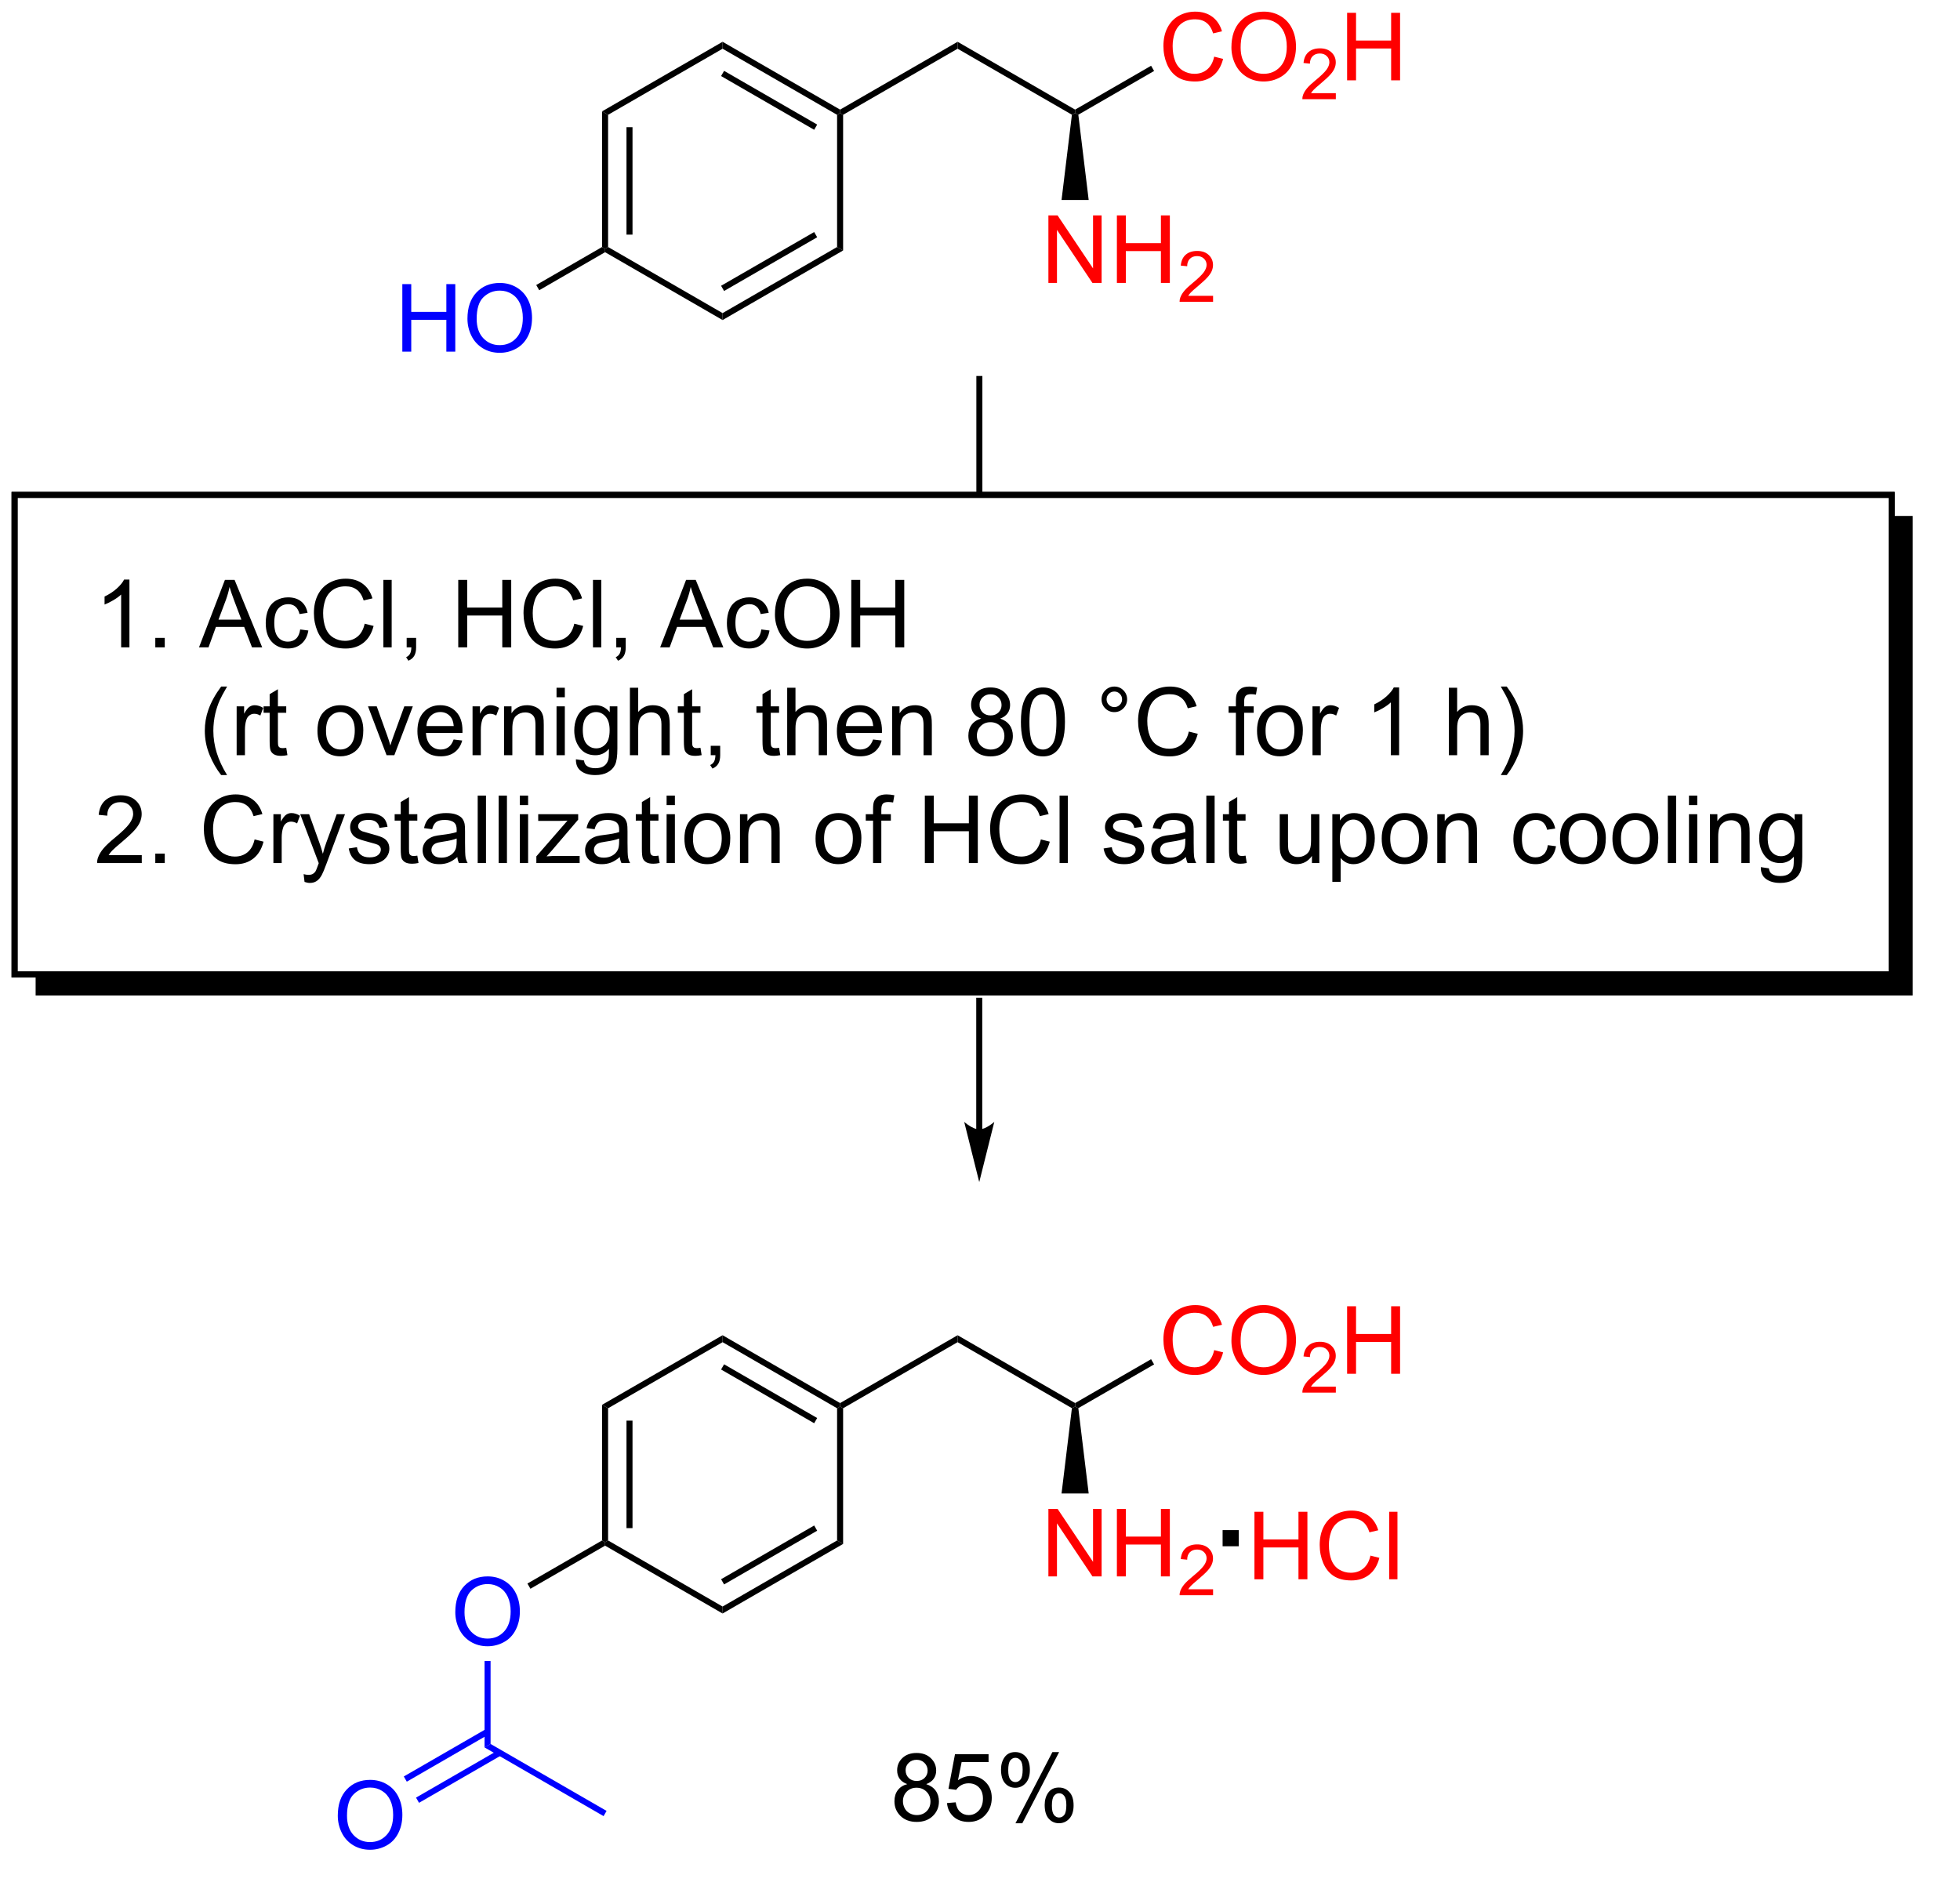 <?xml version="1.0" encoding="UTF-8"?>
<!DOCTYPE svg PUBLIC '-//W3C//DTD SVG 1.0//EN'
          'http://www.w3.org/TR/2001/REC-SVG-20010904/DTD/svg10.dtd'>
<svg stroke-dasharray="none" shape-rendering="auto" xmlns="http://www.w3.org/2000/svg" font-family="'Dialog'" text-rendering="auto" width="456" fill-opacity="1" color-interpolation="auto" color-rendering="auto" preserveAspectRatio="xMidYMid meet" font-size="12px" viewBox="0 0 456 438" fill="black" xmlns:xlink="http://www.w3.org/1999/xlink" stroke="black" image-rendering="auto" stroke-miterlimit="10" stroke-linecap="square" stroke-linejoin="miter" font-style="normal" stroke-width="1" height="438" stroke-dashoffset="0" font-weight="normal" stroke-opacity="1"
><!--Generated by the Batik Graphics2D SVG Generator--><defs id="genericDefs"
  /><g
  ><defs id="defs1"
    ><clipPath clipPathUnits="userSpaceOnUse" id="clipPath1"
      ><path d="M1.404 0.655 L172.192 0.655 L172.192 164.685 L1.404 164.685 L1.404 0.655 Z"
      /></clipPath
      ><clipPath clipPathUnits="userSpaceOnUse" id="clipPath2"
      ><path d="M376.001 562.353 L376.001 721.156 L541.854 721.156 L541.854 562.353 Z"
      /></clipPath
      ><clipPath clipPathUnits="userSpaceOnUse" id="clipPath3"
      ><path d="M376.001 562.353 L376.001 720.85 L541.068 720.85 L541.068 562.353 Z"
      /></clipPath
    ></defs
    ><g transform="scale(2.667,2.667) translate(-1.404,-0.655) matrix(1.029,0,0,1.029,-385.351,-577.781)"
    ><path d="M459.126 657.901 L459.126 646.991 L459.126 646.736 L458.616 646.736 L458.616 646.991 L458.616 657.901 L458.616 658.156 L459.126 658.156 L459.126 657.901 ZM458.871 662.366 L460.147 657.263 C460.147 657.263 459.429 657.901 458.871 657.901 C458.313 657.901 457.596 657.263 457.596 657.263 Z" stroke="none" clip-path="url(#clipPath3)"
    /></g
    ><g transform="matrix(2.743,0,0,2.743,-1031.346,-1542.498)"
    ><path d="M458.804 594.491 L458.804 603.866 L458.804 604.121 L459.314 604.121 L459.314 603.866 L459.314 594.491 L459.314 594.236 L458.804 594.236 L458.804 594.491 Z" stroke="none" clip-path="url(#clipPath3)"
    /></g
    ><g transform="matrix(2.743,0,0,2.743,-1031.346,-1542.498)"
    ><path d="M447.502 572.08 L447.247 571.933 L447.247 571.639 L457.213 565.884 L457.213 566.473 Z" stroke="none" clip-path="url(#clipPath3)"
    /></g
    ><g transform="matrix(2.743,0,0,2.743,-1031.346,-1542.498)"
    ><path d="M457.213 566.473 L457.213 565.884 L467.18 571.639 L467.18 571.933 L466.908 572.071 Z" stroke="none" clip-path="url(#clipPath3)"
    /></g
    ><g fill="red" transform="matrix(2.743,0,0,2.743,-1031.346,-1542.498)" stroke="red"
    ><path d="M478.975 567.146 L479.733 567.336 Q479.496 568.271 478.876 568.763 Q478.256 569.253 477.363 569.253 Q476.436 569.253 475.855 568.875 Q475.277 568.497 474.972 567.784 Q474.67 567.068 474.67 566.247 Q474.67 565.352 475.012 564.688 Q475.355 564.021 475.985 563.674 Q476.616 563.328 477.373 563.328 Q478.233 563.328 478.819 563.766 Q479.405 564.203 479.637 564.997 L478.889 565.172 Q478.691 564.547 478.311 564.263 Q477.933 563.977 477.358 563.977 Q476.699 563.977 476.254 564.294 Q475.811 564.609 475.631 565.143 Q475.452 565.677 475.452 566.242 Q475.452 566.974 475.665 567.518 Q475.879 568.063 476.327 568.333 Q476.777 568.602 477.301 568.602 Q477.936 568.602 478.376 568.234 Q478.819 567.867 478.975 567.146 ZM480.437 566.365 Q480.437 564.938 481.203 564.133 Q481.969 563.326 483.18 563.326 Q483.971 563.326 484.606 563.706 Q485.245 564.083 485.578 564.76 Q485.914 565.438 485.914 566.297 Q485.914 567.169 485.562 567.857 Q485.211 568.544 484.565 568.899 Q483.922 569.253 483.174 569.253 Q482.367 569.253 481.729 568.862 Q481.094 568.469 480.765 567.794 Q480.437 567.117 480.437 566.365 ZM481.219 566.375 Q481.219 567.412 481.773 568.008 Q482.33 568.602 483.172 568.602 Q484.026 568.602 484.578 568 Q485.133 567.399 485.133 566.294 Q485.133 565.594 484.896 565.073 Q484.659 564.552 484.203 564.266 Q483.75 563.977 483.182 563.977 Q482.377 563.977 481.797 564.531 Q481.219 565.083 481.219 566.375 Z" stroke="none" clip-path="url(#clipPath3)"
    /></g
    ><g fill="red" transform="matrix(2.743,0,0,2.743,-1031.346,-1542.498)" stroke="red"
    ><path d="M489.293 570.246 L489.293 570.754 L486.454 570.754 Q486.448 570.562 486.516 570.386 Q486.623 570.097 486.862 569.816 Q487.102 569.535 487.553 569.166 Q488.252 568.592 488.498 568.256 Q488.745 567.92 488.745 567.621 Q488.745 567.308 488.52 567.094 Q488.297 566.877 487.936 566.877 Q487.555 566.877 487.327 567.105 Q487.098 567.334 487.096 567.738 L486.553 567.683 Q486.61 567.076 486.973 566.76 Q487.336 566.441 487.948 566.441 Q488.567 566.441 488.926 566.785 Q489.288 567.127 489.288 567.633 Q489.288 567.89 489.182 568.14 Q489.077 568.389 488.83 568.664 Q488.586 568.939 488.018 569.42 Q487.543 569.818 487.409 569.961 Q487.274 570.103 487.186 570.246 L489.293 570.246 Z" stroke="none" clip-path="url(#clipPath3)"
    /></g
    ><g fill="red" transform="matrix(2.743,0,0,2.743,-1031.346,-1542.498)" stroke="red"
    ><path d="M490.25 569.154 L490.25 563.427 L491.007 563.427 L491.007 565.779 L493.984 565.779 L493.984 563.427 L494.742 563.427 L494.742 569.154 L493.984 569.154 L493.984 566.453 L491.007 566.453 L491.007 569.154 L490.25 569.154 Z" stroke="none" clip-path="url(#clipPath3)"
    /></g
    ><g transform="matrix(2.743,0,0,2.743,-1031.346,-1542.498)"
    ><path d="M467.452 572.071 L467.18 571.933 L467.18 571.639 L473.624 567.918 L473.879 568.36 Z" stroke="none" clip-path="url(#clipPath3)"
    /></g
    ><g fill="red" transform="matrix(2.743,0,0,2.743,-1031.346,-1542.498)" stroke="red"
    ><path d="M464.914 586.342 L464.914 580.615 L465.693 580.615 L468.701 585.11 L468.701 580.615 L469.428 580.615 L469.428 586.342 L468.649 586.342 L465.641 581.842 L465.641 586.342 L464.914 586.342 ZM470.723 586.342 L470.723 580.615 L471.481 580.615 L471.481 582.967 L474.457 582.967 L474.457 580.615 L475.215 580.615 L475.215 586.342 L474.457 586.342 L474.457 583.641 L471.481 583.641 L471.481 586.342 L470.723 586.342 Z" stroke="none" clip-path="url(#clipPath3)"
    /></g
    ><g fill="red" transform="matrix(2.743,0,0,2.743,-1031.346,-1542.498)" stroke="red"
    ><path d="M478.881 587.434 L478.881 587.942 L476.041 587.942 Q476.036 587.75 476.104 587.574 Q476.211 587.285 476.45 587.004 Q476.69 586.723 477.141 586.354 Q477.84 585.78 478.086 585.444 Q478.332 585.108 478.332 584.809 Q478.332 584.496 478.108 584.282 Q477.885 584.065 477.524 584.065 Q477.143 584.065 476.914 584.293 Q476.686 584.522 476.684 584.926 L476.141 584.871 Q476.198 584.264 476.561 583.948 Q476.924 583.629 477.536 583.629 Q478.155 583.629 478.514 583.973 Q478.875 584.315 478.875 584.821 Q478.875 585.078 478.77 585.328 Q478.664 585.577 478.418 585.852 Q478.174 586.127 477.606 586.608 Q477.131 587.006 476.997 587.149 Q476.862 587.291 476.774 587.434 L478.881 587.434 Z" stroke="none" clip-path="url(#clipPath3)"
    /></g
    ><g transform="matrix(2.743,0,0,2.743,-1031.346,-1542.498)"
    ><path d="M466.908 572.071 L467.18 571.933 L467.452 572.071 L468.331 579.307 L466.029 579.307 Z" stroke="none" clip-path="url(#clipPath3)"
    /></g
    ><g transform="matrix(2.743,0,0,2.743,-1031.346,-1542.498)"
    ><path d="M447.247 571.639 L447.247 571.933 L446.991 572.08 L437.28 566.473 L437.28 565.884 ZM445.303 572.908 L437.407 568.35 L437.152 568.792 L445.047 573.35 Z" stroke="none" clip-path="url(#clipPath3)"
    /></g
    ><g transform="matrix(2.743,0,0,2.743,-1031.346,-1542.498)"
    ><path d="M437.28 565.884 L437.28 566.473 L427.568 572.08 L427.058 571.786 Z" stroke="none" clip-path="url(#clipPath3)"
    /></g
    ><g transform="matrix(2.743,0,0,2.743,-1031.346,-1542.498)"
    ><path d="M427.058 571.786 L427.568 572.08 L427.568 583.294 L427.313 583.442 L427.058 583.294 ZM429.129 573.129 L429.129 582.246 L429.64 582.246 L429.64 573.129 Z" stroke="none" clip-path="url(#clipPath3)"
    /></g
    ><g transform="matrix(2.743,0,0,2.743,-1031.346,-1542.498)"
    ><path d="M427.313 583.736 L427.313 583.442 L427.568 583.294 L437.28 588.901 L437.28 589.491 Z" stroke="none" clip-path="url(#clipPath3)"
    /></g
    ><g transform="matrix(2.743,0,0,2.743,-1031.346,-1542.498)"
    ><path d="M437.28 589.491 L437.28 588.901 L446.991 583.294 L447.502 583.589 ZM437.407 587.025 L445.303 582.467 L445.047 582.025 L437.152 586.583 Z" stroke="none" clip-path="url(#clipPath3)"
    /></g
    ><g transform="matrix(2.743,0,0,2.743,-1031.346,-1542.498)"
    ><path d="M447.502 583.589 L446.991 583.294 L446.991 572.08 L447.247 571.933 L447.502 572.08 Z" stroke="none" clip-path="url(#clipPath3)"
    /></g
    ><g fill="blue" transform="matrix(2.743,0,0,2.743,-1031.346,-1542.498)" stroke="blue"
    ><path d="M410.116 592.171 L410.116 586.444 L410.873 586.444 L410.873 588.796 L413.85 588.796 L413.85 586.444 L414.608 586.444 L414.608 592.171 L413.85 592.171 L413.85 589.471 L410.873 589.471 L410.873 592.171 L410.116 592.171 ZM415.64 589.382 Q415.64 587.955 416.406 587.15 Q417.172 586.343 418.383 586.343 Q419.174 586.343 419.81 586.723 Q420.448 587.101 420.781 587.778 Q421.117 588.455 421.117 589.314 Q421.117 590.187 420.765 590.874 Q420.414 591.562 419.768 591.916 Q419.125 592.27 418.377 592.27 Q417.57 592.27 416.932 591.879 Q416.297 591.486 415.969 590.812 Q415.64 590.135 415.64 589.382 ZM416.422 589.393 Q416.422 590.429 416.976 591.025 Q417.534 591.619 418.375 591.619 Q419.229 591.619 419.781 591.018 Q420.336 590.416 420.336 589.312 Q420.336 588.611 420.099 588.09 Q419.862 587.569 419.406 587.283 Q418.953 586.994 418.385 586.994 Q417.581 586.994 417 587.549 Q416.422 588.101 416.422 589.393 Z" stroke="none" clip-path="url(#clipPath3)"
    /></g
    ><g transform="matrix(2.743,0,0,2.743,-1031.346,-1542.498)"
    ><path d="M427.058 583.294 L427.313 583.442 L427.313 583.736 L421.728 586.961 L421.473 586.519 Z" stroke="none" clip-path="url(#clipPath3)"
    /></g
    ><g transform="matrix(2.743,0,0,2.743,-1031.346,-1542.498)"
    ><path d="M447.502 681.809 L447.247 681.662 L447.247 681.367 L457.213 675.613 L457.213 676.202 Z" stroke="none" clip-path="url(#clipPath3)"
    /></g
    ><g transform="matrix(2.743,0,0,2.743,-1031.346,-1542.498)"
    ><path d="M457.213 676.202 L457.213 675.613 L467.18 681.367 L467.18 681.662 L466.908 681.8 Z" stroke="none" clip-path="url(#clipPath3)"
    /></g
    ><g fill="red" transform="matrix(2.743,0,0,2.743,-1031.346,-1542.498)" stroke="red"
    ><path d="M478.975 676.875 L479.733 677.065 Q479.496 678 478.876 678.492 Q478.256 678.982 477.363 678.982 Q476.436 678.982 475.855 678.604 Q475.277 678.226 474.972 677.513 Q474.67 676.797 474.67 675.976 Q474.67 675.081 475.012 674.417 Q475.355 673.75 475.985 673.403 Q476.616 673.057 477.373 673.057 Q478.233 673.057 478.819 673.495 Q479.405 673.932 479.637 674.726 L478.889 674.901 Q478.691 674.276 478.311 673.992 Q477.933 673.706 477.358 673.706 Q476.699 673.706 476.254 674.023 Q475.811 674.338 475.631 674.872 Q475.452 675.406 475.452 675.971 Q475.452 676.703 475.665 677.247 Q475.879 677.792 476.327 678.062 Q476.777 678.331 477.301 678.331 Q477.936 678.331 478.376 677.963 Q478.819 677.596 478.975 676.875 ZM480.437 676.094 Q480.437 674.667 481.203 673.862 Q481.969 673.054 483.18 673.054 Q483.971 673.054 484.606 673.435 Q485.245 673.812 485.578 674.489 Q485.914 675.167 485.914 676.026 Q485.914 676.898 485.562 677.586 Q485.211 678.273 484.565 678.627 Q483.922 678.982 483.174 678.982 Q482.367 678.982 481.729 678.591 Q481.094 678.198 480.765 677.523 Q480.437 676.846 480.437 676.094 ZM481.219 676.104 Q481.219 677.14 481.773 677.737 Q482.33 678.331 483.172 678.331 Q484.026 678.331 484.578 677.729 Q485.133 677.127 485.133 676.023 Q485.133 675.323 484.896 674.802 Q484.659 674.281 484.203 673.995 Q483.75 673.706 483.182 673.706 Q482.377 673.706 481.797 674.26 Q481.219 674.812 481.219 676.104 Z" stroke="none" clip-path="url(#clipPath3)"
    /></g
    ><g fill="red" transform="matrix(2.743,0,0,2.743,-1031.346,-1542.498)" stroke="red"
    ><path d="M489.293 679.975 L489.293 680.482 L486.454 680.482 Q486.448 680.291 486.516 680.115 Q486.623 679.826 486.862 679.545 Q487.102 679.264 487.553 678.895 Q488.252 678.32 488.498 677.984 Q488.745 677.649 488.745 677.35 Q488.745 677.037 488.52 676.822 Q488.297 676.606 487.936 676.606 Q487.555 676.606 487.327 676.834 Q487.098 677.063 487.096 677.467 L486.553 677.412 Q486.61 676.805 486.973 676.488 Q487.336 676.17 487.948 676.17 Q488.567 676.17 488.926 676.514 Q489.288 676.856 489.288 677.361 Q489.288 677.619 489.182 677.869 Q489.077 678.117 488.83 678.393 Q488.586 678.668 488.018 679.149 Q487.543 679.547 487.409 679.689 Q487.274 679.832 487.186 679.975 L489.293 679.975 Z" stroke="none" clip-path="url(#clipPath3)"
    /></g
    ><g fill="red" transform="matrix(2.743,0,0,2.743,-1031.346,-1542.498)" stroke="red"
    ><path d="M490.25 678.883 L490.25 673.156 L491.007 673.156 L491.007 675.508 L493.984 675.508 L493.984 673.156 L494.742 673.156 L494.742 678.883 L493.984 678.883 L493.984 676.182 L491.007 676.182 L491.007 678.883 L490.25 678.883 Z" stroke="none" clip-path="url(#clipPath3)"
    /></g
    ><g transform="matrix(2.743,0,0,2.743,-1031.346,-1542.498)"
    ><path d="M467.452 681.8 L467.18 681.662 L467.18 681.367 L473.624 677.647 L473.879 678.089 Z" stroke="none" clip-path="url(#clipPath3)"
    /></g
    ><g fill="red" transform="matrix(2.743,0,0,2.743,-1031.346,-1542.498)" stroke="red"
    ><path d="M464.914 696.071 L464.914 690.344 L465.693 690.344 L468.701 694.839 L468.701 690.344 L469.428 690.344 L469.428 696.071 L468.649 696.071 L465.641 691.571 L465.641 696.071 L464.914 696.071 ZM470.723 696.071 L470.723 690.344 L471.481 690.344 L471.481 692.696 L474.457 692.696 L474.457 690.344 L475.215 690.344 L475.215 696.071 L474.457 696.071 L474.457 693.37 L471.481 693.37 L471.481 696.071 L470.723 696.071 Z" stroke="none" clip-path="url(#clipPath3)"
    /></g
    ><g fill="red" transform="matrix(2.743,0,0,2.743,-1031.346,-1542.498)" stroke="red"
    ><path d="M478.881 697.163 L478.881 697.671 L476.041 697.671 Q476.036 697.479 476.104 697.303 Q476.211 697.014 476.45 696.733 Q476.69 696.452 477.141 696.083 Q477.84 695.509 478.086 695.173 Q478.332 694.837 478.332 694.538 Q478.332 694.225 478.108 694.01 Q477.885 693.794 477.524 693.794 Q477.143 693.794 476.914 694.022 Q476.686 694.251 476.684 694.655 L476.141 694.6 Q476.198 693.993 476.561 693.677 Q476.924 693.358 477.536 693.358 Q478.155 693.358 478.514 693.702 Q478.875 694.044 478.875 694.549 Q478.875 694.807 478.77 695.057 Q478.664 695.305 478.418 695.581 Q478.174 695.856 477.606 696.337 Q477.131 696.735 476.997 696.878 Q476.862 697.02 476.774 697.163 L478.881 697.163 Z" stroke="none" clip-path="url(#clipPath3)"
    /></g
    ><g transform="matrix(2.743,0,0,2.743,-1031.346,-1542.498)"
    ><path d="M466.908 681.8 L467.18 681.662 L467.452 681.8 L468.331 689.036 L466.029 689.036 Z" stroke="none" clip-path="url(#clipPath3)"
    /></g
    ><g transform="matrix(2.743,0,0,2.743,-1031.346,-1542.498)"
    ><path d="M447.247 681.367 L447.247 681.662 L446.991 681.809 L437.28 676.202 L437.28 675.613 ZM445.303 682.637 L437.407 678.079 L437.152 678.521 L445.047 683.079 Z" stroke="none" clip-path="url(#clipPath3)"
    /></g
    ><g transform="matrix(2.743,0,0,2.743,-1031.346,-1542.498)"
    ><path d="M437.28 675.613 L437.28 676.202 L427.568 681.809 L427.058 681.515 Z" stroke="none" clip-path="url(#clipPath3)"
    /></g
    ><g transform="matrix(2.743,0,0,2.743,-1031.346,-1542.498)"
    ><path d="M427.058 681.515 L427.568 681.809 L427.568 693.023 L427.313 693.171 L427.058 693.023 ZM429.129 682.858 L429.129 691.975 L429.64 691.975 L429.64 682.858 Z" stroke="none" clip-path="url(#clipPath3)"
    /></g
    ><g transform="matrix(2.743,0,0,2.743,-1031.346,-1542.498)"
    ><path d="M427.313 693.465 L427.313 693.171 L427.568 693.023 L437.28 698.63 L437.28 699.22 Z" stroke="none" clip-path="url(#clipPath3)"
    /></g
    ><g transform="matrix(2.743,0,0,2.743,-1031.346,-1542.498)"
    ><path d="M437.28 699.22 L437.28 698.63 L446.991 693.023 L447.502 693.318 ZM437.407 696.754 L445.303 692.196 L445.047 691.754 L437.152 696.312 Z" stroke="none" clip-path="url(#clipPath3)"
    /></g
    ><g transform="matrix(2.743,0,0,2.743,-1031.346,-1542.498)"
    ><path d="M447.502 693.318 L446.991 693.023 L446.991 681.809 L447.247 681.662 L447.502 681.809 Z" stroke="none" clip-path="url(#clipPath3)"
    /></g
    ><g fill="blue" transform="matrix(2.743,0,0,2.743,-1031.346,-1542.498)" stroke="blue"
    ><path d="M414.609 699.111 Q414.609 697.684 415.375 696.879 Q416.14 696.072 417.351 696.072 Q418.143 696.072 418.778 696.452 Q419.416 696.83 419.75 697.507 Q420.086 698.184 420.086 699.043 Q420.086 699.916 419.734 700.603 Q419.383 701.291 418.737 701.645 Q418.094 701.999 417.346 701.999 Q416.539 701.999 415.901 701.608 Q415.265 701.215 414.937 700.541 Q414.609 699.864 414.609 699.111 ZM415.39 699.121 Q415.39 700.158 415.945 700.754 Q416.502 701.348 417.344 701.348 Q418.198 701.348 418.75 700.746 Q419.304 700.145 419.304 699.041 Q419.304 698.34 419.067 697.819 Q418.83 697.298 418.375 697.012 Q417.922 696.723 417.354 696.723 Q416.549 696.723 415.969 697.278 Q415.39 697.83 415.39 699.121 Z" stroke="none" clip-path="url(#clipPath3)"
    /></g
    ><g transform="matrix(2.743,0,0,2.743,-1031.346,-1542.498)"
    ><path d="M427.058 693.023 L427.313 693.171 L427.313 693.465 L420.981 697.121 L420.726 696.679 Z" stroke="none" clip-path="url(#clipPath3)"
    /></g
    ><g fill="blue" transform="matrix(2.743,0,0,2.743,-1031.346,-1542.498)" stroke="blue"
    ><path d="M417.091 703.252 L417.601 703.252 L417.601 710.286 L417.091 710.581 Z" stroke="none" clip-path="url(#clipPath3)"
    /></g
    ><g fill="blue" transform="matrix(2.743,0,0,2.743,-1031.346,-1542.498)" stroke="blue"
    ><path d="M404.642 716.374 Q404.642 714.947 405.408 714.142 Q406.174 713.335 407.385 713.335 Q408.176 713.335 408.812 713.715 Q409.45 714.093 409.783 714.77 Q410.119 715.447 410.119 716.306 Q410.119 717.179 409.767 717.866 Q409.416 718.554 408.77 718.908 Q408.127 719.262 407.379 719.262 Q406.572 719.262 405.934 718.871 Q405.299 718.478 404.971 717.804 Q404.642 717.127 404.642 716.374 ZM405.424 716.384 Q405.424 717.421 405.978 718.017 Q406.536 718.611 407.377 718.611 Q408.231 718.611 408.783 718.009 Q409.338 717.408 409.338 716.304 Q409.338 715.603 409.101 715.082 Q408.864 714.562 408.408 714.275 Q407.955 713.986 407.387 713.986 Q406.582 713.986 406.002 714.541 Q405.424 715.093 405.424 716.384 Z" stroke="none" clip-path="url(#clipPath3)"
    /></g
    ><g fill="blue" transform="matrix(2.743,0,0,2.743,-1031.346,-1542.498)" stroke="blue"
    ><path d="M417.219 709.017 L410.241 713.045 L410.496 713.487 L417.474 709.458 ZM418.254 710.811 L411.277 714.839 L411.532 715.281 L418.51 711.253 Z" stroke="none" clip-path="url(#clipPath3)"
    /></g
    ><g fill="blue" transform="matrix(2.743,0,0,2.743,-1031.346,-1542.498)" stroke="blue"
    ><path d="M417.091 710.581 L417.601 710.286 L427.44 715.967 L427.185 716.409 Z" stroke="none" clip-path="url(#clipPath3)"
    /></g
    ><g transform="matrix(2.743,0,0,2.743,-1031.346,-1542.498)"
    ><path d="M452.944 713.695 Q452.507 713.536 452.296 713.239 Q452.085 712.942 452.085 712.528 Q452.085 711.903 452.533 711.479 Q452.983 711.052 453.731 711.052 Q454.481 711.052 454.936 711.487 Q455.395 711.922 455.395 712.547 Q455.395 712.945 455.184 713.242 Q454.975 713.536 454.551 713.695 Q455.077 713.867 455.353 714.25 Q455.629 714.633 455.629 715.164 Q455.629 715.898 455.108 716.401 Q454.59 716.901 453.741 716.901 Q452.895 716.901 452.374 716.398 Q451.856 715.896 451.856 715.146 Q451.856 714.586 452.137 714.211 Q452.421 713.833 452.944 713.695 ZM452.803 712.505 Q452.803 712.911 453.064 713.169 Q453.327 713.427 453.746 713.427 Q454.152 713.427 454.41 713.172 Q454.671 712.914 454.671 712.544 Q454.671 712.156 454.402 711.893 Q454.137 711.63 453.738 711.63 Q453.335 711.63 453.069 711.888 Q452.803 712.146 452.803 712.505 ZM452.577 715.148 Q452.577 715.45 452.72 715.732 Q452.863 716.013 453.145 716.166 Q453.426 716.32 453.749 716.32 Q454.254 716.32 454.582 715.997 Q454.91 715.672 454.91 715.172 Q454.91 714.664 454.572 714.333 Q454.233 714 453.725 714 Q453.231 714 452.902 714.328 Q452.577 714.656 452.577 715.148 ZM456.313 715.302 L457.05 715.239 Q457.133 715.778 457.43 716.049 Q457.729 716.32 458.151 716.32 Q458.659 716.32 459.011 715.937 Q459.362 715.554 459.362 714.922 Q459.362 714.32 459.024 713.974 Q458.688 713.625 458.141 713.625 Q457.8 713.625 457.526 713.781 Q457.253 713.935 457.096 714.179 L456.438 714.094 L456.992 711.153 L459.839 711.153 L459.839 711.825 L457.555 711.825 L457.245 713.364 Q457.761 713.005 458.328 713.005 Q459.078 713.005 459.594 713.526 Q460.11 714.044 460.11 714.859 Q460.11 715.638 459.656 716.203 Q459.104 716.901 458.151 716.901 Q457.37 716.901 456.875 716.463 Q456.383 716.023 456.313 715.302 ZM460.895 712.45 Q460.895 711.836 461.202 711.406 Q461.512 710.976 462.098 710.976 Q462.637 710.976 462.988 711.362 Q463.343 711.747 463.343 712.492 Q463.343 713.219 462.986 713.612 Q462.629 714.005 462.106 714.005 Q461.585 714.005 461.238 713.62 Q460.895 713.232 460.895 712.45 ZM462.116 711.461 Q461.856 711.461 461.681 711.687 Q461.507 711.914 461.507 712.521 Q461.507 713.07 461.681 713.297 Q461.858 713.521 462.116 713.521 Q462.382 713.521 462.556 713.294 Q462.731 713.067 462.731 712.466 Q462.731 711.911 462.553 711.687 Q462.379 711.461 462.116 711.461 ZM462.121 717.013 L465.254 710.976 L465.824 710.976 L462.702 717.013 L462.121 717.013 ZM464.598 715.458 Q464.598 714.841 464.905 714.414 Q465.215 713.984 465.803 713.984 Q466.343 713.984 466.697 714.37 Q467.051 714.755 467.051 715.5 Q467.051 716.226 466.692 716.62 Q466.335 717.013 465.809 717.013 Q465.288 717.013 464.942 716.625 Q464.598 716.234 464.598 715.458 ZM465.824 714.469 Q465.559 714.469 465.384 714.695 Q465.21 714.922 465.21 715.528 Q465.21 716.075 465.384 716.302 Q465.561 716.528 465.819 716.528 Q466.09 716.528 466.262 716.302 Q466.436 716.075 466.436 715.474 Q466.436 714.919 466.259 714.695 Q466.085 714.469 465.824 714.469 Z" stroke="none" clip-path="url(#clipPath3)"
    /></g
    ><g transform="matrix(2.743,0,0,2.743,-1031.346,-1542.498)"
    ><path d="M479.69 693.516 L479.69 692.146 L481.06 692.146 L481.06 693.516 L479.69 693.516 Z" stroke="none" clip-path="url(#clipPath3)"
    /></g
    ><g fill="red" transform="matrix(2.743,0,0,2.743,-1031.346,-1542.498)" stroke="red"
    ><path d="M482.39 696.316 L482.39 690.589 L483.147 690.589 L483.147 692.941 L486.124 692.941 L486.124 690.589 L486.882 690.589 L486.882 696.316 L486.124 696.316 L486.124 693.615 L483.147 693.615 L483.147 696.316 L482.39 696.316 ZM492.229 694.308 L492.987 694.498 Q492.75 695.433 492.13 695.925 Q491.511 696.415 490.618 696.415 Q489.69 696.415 489.11 696.037 Q488.532 695.659 488.227 694.946 Q487.925 694.23 487.925 693.409 Q487.925 692.514 488.266 691.85 Q488.61 691.183 489.24 690.837 Q489.87 690.49 490.628 690.49 Q491.487 690.49 492.073 690.928 Q492.659 691.365 492.891 692.159 L492.144 692.334 Q491.946 691.709 491.565 691.425 Q491.188 691.139 490.612 691.139 Q489.953 691.139 489.508 691.456 Q489.065 691.771 488.886 692.305 Q488.706 692.839 488.706 693.404 Q488.706 694.136 488.92 694.68 Q489.133 695.225 489.581 695.495 Q490.032 695.764 490.555 695.764 Q491.19 695.764 491.63 695.396 Q492.073 695.029 492.229 694.308 ZM493.817 696.316 L493.817 690.589 L494.52 690.589 L494.52 696.316 L493.817 696.316 Z" stroke="none" clip-path="url(#clipPath3)"
    /></g
    ><g transform="matrix(2.743,0,0,2.743,-1031.346,-1542.498)"
    ><path d="M386.97 617.259 L386.267 617.259 L386.267 612.777 Q386.012 613.019 385.6 613.261 Q385.189 613.503 384.861 613.626 L384.861 612.946 Q385.449 612.667 385.889 612.274 Q386.332 611.878 386.517 611.509 L386.97 611.509 L386.97 617.259 ZM389.164 617.259 L389.164 616.456 L389.966 616.456 L389.966 617.259 L389.164 617.259 ZM392.87 617.259 L395.07 611.532 L395.888 611.532 L398.232 617.259 L397.367 617.259 L396.701 615.524 L394.305 615.524 L393.677 617.259 L392.87 617.259 ZM394.524 614.907 L396.466 614.907 L395.867 613.321 Q395.594 612.597 395.461 612.134 Q395.352 612.683 395.154 613.227 L394.524 614.907 ZM401.453 615.738 L402.146 615.829 Q402.031 616.542 401.565 616.949 Q401.099 617.352 400.419 617.352 Q399.568 617.352 399.05 616.795 Q398.531 616.238 398.531 615.199 Q398.531 614.527 398.753 614.024 Q398.977 613.519 399.432 613.269 Q399.888 613.016 400.422 613.016 Q401.099 613.016 401.529 613.357 Q401.958 613.699 402.078 614.329 L401.396 614.433 Q401.297 614.016 401.05 613.805 Q400.802 613.594 400.451 613.594 Q399.919 613.594 399.586 613.975 Q399.255 614.355 399.255 615.18 Q399.255 616.016 399.576 616.396 Q399.896 616.774 400.411 616.774 Q400.826 616.774 401.102 616.521 Q401.38 616.266 401.453 615.738 ZM406.922 615.251 L407.68 615.441 Q407.443 616.376 406.823 616.868 Q406.203 617.357 405.31 617.357 Q404.383 617.357 403.802 616.98 Q403.224 616.602 402.919 615.889 Q402.617 615.173 402.617 614.352 Q402.617 613.456 402.958 612.792 Q403.302 612.126 403.932 611.779 Q404.562 611.433 405.32 611.433 Q406.18 611.433 406.766 611.87 Q407.352 612.308 407.583 613.102 L406.836 613.277 Q406.638 612.652 406.258 612.368 Q405.88 612.081 405.305 612.081 Q404.646 612.081 404.201 612.399 Q403.758 612.714 403.578 613.248 Q403.399 613.782 403.399 614.347 Q403.399 615.079 403.612 615.623 Q403.826 616.167 404.274 616.438 Q404.724 616.706 405.247 616.706 Q405.883 616.706 406.323 616.339 Q406.766 615.972 406.922 615.251 ZM408.509 617.259 L408.509 611.532 L409.212 611.532 L409.212 617.259 L408.509 617.259 ZM410.484 617.259 L410.484 616.456 L411.286 616.456 L411.286 617.259 Q411.286 617.701 411.13 617.972 Q410.974 618.243 410.633 618.391 L410.438 618.092 Q410.661 617.993 410.766 617.803 Q410.872 617.615 410.883 617.259 L410.484 617.259 ZM414.859 617.259 L414.859 611.532 L415.617 611.532 L415.617 613.884 L418.594 613.884 L418.594 611.532 L419.352 611.532 L419.352 617.259 L418.594 617.259 L418.594 614.558 L415.617 614.558 L415.617 617.259 L414.859 617.259 ZM424.699 615.251 L425.457 615.441 Q425.22 616.376 424.6 616.868 Q423.981 617.357 423.087 617.357 Q422.16 617.357 421.579 616.98 Q421.001 616.602 420.697 615.889 Q420.395 615.173 420.395 614.352 Q420.395 613.456 420.736 612.792 Q421.079 612.126 421.71 611.779 Q422.34 611.433 423.098 611.433 Q423.957 611.433 424.543 611.87 Q425.129 612.308 425.361 613.102 L424.613 613.277 Q424.415 612.652 424.035 612.368 Q423.658 612.081 423.082 612.081 Q422.423 612.081 421.978 612.399 Q421.535 612.714 421.356 613.248 Q421.176 613.782 421.176 614.347 Q421.176 615.079 421.389 615.623 Q421.603 616.167 422.051 616.438 Q422.501 616.706 423.025 616.706 Q423.66 616.706 424.1 616.339 Q424.543 615.972 424.699 615.251 ZM426.286 617.259 L426.286 611.532 L426.99 611.532 L426.99 617.259 L426.286 617.259 ZM428.262 617.259 L428.262 616.456 L429.064 616.456 L429.064 617.259 Q429.064 617.701 428.908 617.972 Q428.751 618.243 428.41 618.391 L428.215 618.092 Q428.439 617.993 428.543 617.803 Q428.65 617.615 428.66 617.259 L428.262 617.259 ZM431.983 617.259 L434.184 611.532 L435.001 611.532 L437.345 617.259 L436.481 617.259 L435.814 615.524 L433.418 615.524 L432.79 617.259 L431.983 617.259 ZM433.637 614.907 L435.579 614.907 L434.981 613.321 Q434.707 612.597 434.574 612.134 Q434.465 612.683 434.267 613.227 L433.637 614.907 ZM440.566 615.738 L441.259 615.829 Q441.145 616.542 440.678 616.949 Q440.212 617.352 439.533 617.352 Q438.681 617.352 438.163 616.795 Q437.645 616.238 437.645 615.199 Q437.645 614.527 437.866 614.024 Q438.09 613.519 438.546 613.269 Q439.001 613.016 439.535 613.016 Q440.212 613.016 440.642 613.357 Q441.072 613.699 441.191 614.329 L440.509 614.433 Q440.41 614.016 440.163 613.805 Q439.915 613.594 439.564 613.594 Q439.033 613.594 438.699 613.975 Q438.368 614.355 438.368 615.18 Q438.368 616.016 438.689 616.396 Q439.009 616.774 439.525 616.774 Q439.939 616.774 440.215 616.521 Q440.493 616.266 440.566 615.738 ZM441.72 614.469 Q441.72 613.042 442.486 612.238 Q443.251 611.43 444.462 611.43 Q445.254 611.43 445.889 611.811 Q446.527 612.188 446.861 612.865 Q447.197 613.542 447.197 614.402 Q447.197 615.274 446.845 615.962 Q446.493 616.649 445.848 617.003 Q445.204 617.357 444.457 617.357 Q443.65 617.357 443.012 616.967 Q442.376 616.574 442.048 615.899 Q441.72 615.222 441.72 614.469 ZM442.501 614.48 Q442.501 615.516 443.056 616.113 Q443.613 616.706 444.454 616.706 Q445.309 616.706 445.861 616.105 Q446.415 615.503 446.415 614.399 Q446.415 613.699 446.178 613.178 Q445.941 612.657 445.486 612.37 Q445.033 612.081 444.465 612.081 Q443.66 612.081 443.079 612.636 Q442.501 613.188 442.501 614.48 ZM448.195 617.259 L448.195 611.532 L448.953 611.532 L448.953 613.884 L451.93 613.884 L451.93 611.532 L452.688 611.532 L452.688 617.259 L451.93 617.259 L451.93 614.558 L448.953 614.558 L448.953 617.259 L448.195 617.259 Z" stroke="none" clip-path="url(#clipPath3)"
    /></g
    ><g transform="matrix(2.743,0,0,2.743,-1031.346,-1542.498)"
    ><path d="M394.751 628.093 Q394.168 627.359 393.764 626.375 Q393.363 625.388 393.363 624.333 Q393.363 623.403 393.665 622.552 Q394.017 621.565 394.751 620.583 L395.254 620.583 Q394.783 621.396 394.629 621.745 Q394.392 622.284 394.254 622.87 Q394.087 623.599 394.087 624.338 Q394.087 626.216 395.254 628.093 L394.751 628.093 ZM396.064 626.409 L396.064 622.26 L396.697 622.26 L396.697 622.888 Q396.939 622.448 397.142 622.307 Q397.348 622.166 397.595 622.166 Q397.949 622.166 398.316 622.393 L398.074 623.044 Q397.816 622.893 397.559 622.893 Q397.329 622.893 397.145 623.031 Q396.962 623.169 396.884 623.416 Q396.767 623.791 396.767 624.237 L396.767 626.409 L396.064 626.409 ZM400.27 625.778 L400.371 626.401 Q400.074 626.463 399.84 626.463 Q399.457 626.463 399.246 626.343 Q399.035 626.221 398.949 626.023 Q398.863 625.825 398.863 625.192 L398.863 622.807 L398.348 622.807 L398.348 622.26 L398.863 622.26 L398.863 621.232 L399.564 620.81 L399.564 622.26 L400.27 622.26 L400.27 622.807 L399.564 622.807 L399.564 625.232 Q399.564 625.534 399.6 625.62 Q399.637 625.706 399.72 625.758 Q399.806 625.807 399.962 625.807 Q400.079 625.807 400.27 625.778 ZM402.918 624.333 Q402.918 623.182 403.559 622.627 Q404.095 622.166 404.863 622.166 Q405.72 622.166 406.262 622.726 Q406.806 623.286 406.806 624.276 Q406.806 625.075 406.564 625.536 Q406.324 625.995 405.866 626.25 Q405.408 626.502 404.863 626.502 Q403.993 626.502 403.454 625.945 Q402.918 625.385 402.918 624.333 ZM403.642 624.333 Q403.642 625.13 403.988 625.528 Q404.337 625.924 404.863 625.924 Q405.387 625.924 405.733 625.526 Q406.082 625.127 406.082 624.31 Q406.082 623.541 405.733 623.146 Q405.384 622.747 404.863 622.747 Q404.337 622.747 403.988 623.143 Q403.642 623.536 403.642 624.333 ZM408.781 626.409 L407.203 622.26 L407.945 622.26 L408.836 624.745 Q408.982 625.146 409.102 625.581 Q409.195 625.252 409.365 624.791 L410.286 622.26 L411.008 622.26 L409.438 626.409 L408.781 626.409 ZM414.469 625.073 L415.195 625.161 Q415.024 625.799 414.557 626.151 Q414.094 626.502 413.372 626.502 Q412.461 626.502 411.927 625.942 Q411.396 625.38 411.396 624.37 Q411.396 623.323 411.935 622.745 Q412.474 622.166 413.333 622.166 Q414.164 622.166 414.69 622.734 Q415.219 623.299 415.219 624.325 Q415.219 624.388 415.216 624.513 L412.122 624.513 Q412.161 625.198 412.508 625.562 Q412.857 625.924 413.375 625.924 Q413.763 625.924 414.036 625.721 Q414.31 625.518 414.469 625.073 ZM412.161 623.935 L414.477 623.935 Q414.43 623.411 414.211 623.151 Q413.875 622.745 413.341 622.745 Q412.857 622.745 412.526 623.07 Q412.195 623.393 412.161 623.935 ZM416.072 626.409 L416.072 622.26 L416.704 622.26 L416.704 622.888 Q416.947 622.448 417.15 622.307 Q417.356 622.166 417.603 622.166 Q417.957 622.166 418.324 622.393 L418.082 623.044 Q417.824 622.893 417.566 622.893 Q417.337 622.893 417.152 623.031 Q416.97 623.169 416.892 623.416 Q416.775 623.791 416.775 624.237 L416.775 626.409 L416.072 626.409 ZM418.743 626.409 L418.743 622.26 L419.376 622.26 L419.376 622.849 Q419.832 622.166 420.697 622.166 Q421.072 622.166 421.384 622.302 Q421.699 622.435 421.856 622.653 Q422.012 622.872 422.074 623.174 Q422.113 623.37 422.113 623.857 L422.113 626.409 L421.41 626.409 L421.41 623.885 Q421.41 623.456 421.327 623.242 Q421.246 623.028 421.038 622.903 Q420.829 622.776 420.548 622.776 Q420.098 622.776 419.772 623.062 Q419.447 623.346 419.447 624.143 L419.447 626.409 L418.743 626.409 ZM423.195 621.489 L423.195 620.682 L423.899 620.682 L423.899 621.489 L423.195 621.489 ZM423.195 626.409 L423.195 622.26 L423.899 622.26 L423.899 626.409 L423.195 626.409 ZM424.84 626.752 L425.525 626.854 Q425.566 627.172 425.762 627.315 Q426.025 627.51 426.478 627.51 Q426.965 627.51 427.231 627.315 Q427.496 627.12 427.59 626.768 Q427.645 626.554 427.642 625.864 Q427.181 626.409 426.493 626.409 Q425.637 626.409 425.168 625.791 Q424.699 625.174 424.699 624.31 Q424.699 623.716 424.913 623.216 Q425.129 622.713 425.538 622.44 Q425.947 622.166 426.496 622.166 Q427.231 622.166 427.707 622.76 L427.707 622.26 L428.356 622.26 L428.356 625.846 Q428.356 626.815 428.158 627.218 Q427.962 627.625 427.533 627.859 Q427.106 628.093 426.481 628.093 Q425.738 628.093 425.28 627.758 Q424.824 627.424 424.84 626.752 ZM425.423 624.26 Q425.423 625.075 425.746 625.45 Q426.072 625.825 426.559 625.825 Q427.043 625.825 427.371 625.453 Q427.699 625.081 427.699 624.284 Q427.699 623.521 427.361 623.135 Q427.025 622.747 426.548 622.747 Q426.079 622.747 425.751 623.13 Q425.423 623.51 425.423 624.26 ZM429.419 626.409 L429.419 620.682 L430.122 620.682 L430.122 622.737 Q430.615 622.166 431.365 622.166 Q431.826 622.166 432.164 622.349 Q432.505 622.528 432.651 622.849 Q432.797 623.169 432.797 623.778 L432.797 626.409 L432.094 626.409 L432.094 623.778 Q432.094 623.252 431.865 623.013 Q431.638 622.771 431.219 622.771 Q430.906 622.771 430.63 622.935 Q430.357 623.096 430.24 623.375 Q430.122 623.651 430.122 624.138 L430.122 626.409 L429.419 626.409 ZM435.402 625.778 L435.504 626.401 Q435.207 626.463 434.973 626.463 Q434.59 626.463 434.379 626.343 Q434.168 626.221 434.082 626.023 Q433.996 625.825 433.996 625.192 L433.996 622.807 L433.481 622.807 L433.481 622.26 L433.996 622.26 L433.996 621.232 L434.697 620.81 L434.697 622.26 L435.402 622.26 L435.402 622.807 L434.697 622.807 L434.697 625.232 Q434.697 625.534 434.733 625.62 Q434.77 625.706 434.853 625.758 Q434.939 625.807 435.095 625.807 Q435.212 625.807 435.402 625.778 ZM436.274 626.409 L436.274 625.607 L437.076 625.607 L437.076 626.409 Q437.076 626.851 436.919 627.122 Q436.763 627.393 436.422 627.541 L436.227 627.242 Q436.451 627.143 436.555 626.953 Q436.661 626.765 436.672 626.409 L436.274 626.409 ZM442.07 625.778 L442.172 626.401 Q441.875 626.463 441.641 626.463 Q441.258 626.463 441.047 626.343 Q440.836 626.221 440.75 626.023 Q440.664 625.825 440.664 625.192 L440.664 622.807 L440.149 622.807 L440.149 622.26 L440.664 622.26 L440.664 621.232 L441.365 620.81 L441.365 622.26 L442.07 622.26 L442.07 622.807 L441.365 622.807 L441.365 625.232 Q441.365 625.534 441.401 625.62 Q441.438 625.706 441.521 625.758 Q441.607 625.807 441.763 625.807 Q441.88 625.807 442.07 625.778 ZM442.759 626.409 L442.759 620.682 L443.462 620.682 L443.462 622.737 Q443.954 622.166 444.704 622.166 Q445.165 622.166 445.504 622.349 Q445.845 622.528 445.991 622.849 Q446.137 623.169 446.137 623.778 L446.137 626.409 L445.434 626.409 L445.434 623.778 Q445.434 623.252 445.204 623.013 Q444.978 622.771 444.559 622.771 Q444.246 622.771 443.97 622.935 Q443.697 623.096 443.579 623.375 Q443.462 623.651 443.462 624.138 L443.462 626.409 L442.759 626.409 ZM450.047 625.073 L450.774 625.161 Q450.602 625.799 450.135 626.151 Q449.672 626.502 448.951 626.502 Q448.039 626.502 447.505 625.942 Q446.974 625.38 446.974 624.37 Q446.974 623.323 447.513 622.745 Q448.052 622.166 448.911 622.166 Q449.742 622.166 450.268 622.734 Q450.797 623.299 450.797 624.325 Q450.797 624.388 450.794 624.513 L447.701 624.513 Q447.74 625.198 448.086 625.562 Q448.435 625.924 448.953 625.924 Q449.341 625.924 449.615 625.721 Q449.888 625.518 450.047 625.073 ZM447.74 623.935 L450.055 623.935 Q450.008 623.411 449.789 623.151 Q449.453 622.745 448.919 622.745 Q448.435 622.745 448.104 623.07 Q447.774 623.393 447.74 623.935 ZM451.658 626.409 L451.658 622.26 L452.29 622.26 L452.29 622.849 Q452.746 622.166 453.611 622.166 Q453.986 622.166 454.298 622.302 Q454.613 622.435 454.77 622.653 Q454.926 622.872 454.988 623.174 Q455.027 623.37 455.027 623.857 L455.027 626.409 L454.324 626.409 L454.324 623.885 Q454.324 623.456 454.241 623.242 Q454.16 623.028 453.952 622.903 Q453.743 622.776 453.462 622.776 Q453.012 622.776 452.686 623.062 Q452.361 623.346 452.361 624.143 L452.361 626.409 L451.658 626.409 ZM459.215 623.302 Q458.777 623.143 458.566 622.846 Q458.356 622.549 458.356 622.135 Q458.356 621.51 458.803 621.086 Q459.254 620.659 460.001 620.659 Q460.751 620.659 461.207 621.093 Q461.665 621.528 461.665 622.153 Q461.665 622.552 461.454 622.849 Q461.246 623.143 460.822 623.302 Q461.348 623.474 461.624 623.857 Q461.9 624.239 461.9 624.771 Q461.9 625.505 461.379 626.008 Q460.861 626.508 460.012 626.508 Q459.165 626.508 458.645 626.005 Q458.126 625.502 458.126 624.752 Q458.126 624.192 458.408 623.817 Q458.691 623.44 459.215 623.302 ZM459.074 622.112 Q459.074 622.518 459.335 622.776 Q459.598 623.034 460.017 623.034 Q460.423 623.034 460.681 622.778 Q460.941 622.521 460.941 622.151 Q460.941 621.763 460.673 621.5 Q460.408 621.237 460.009 621.237 Q459.606 621.237 459.34 621.495 Q459.074 621.752 459.074 622.112 ZM458.848 624.755 Q458.848 625.057 458.991 625.338 Q459.134 625.62 459.415 625.773 Q459.697 625.927 460.02 625.927 Q460.525 625.927 460.853 625.604 Q461.181 625.278 461.181 624.778 Q461.181 624.271 460.842 623.94 Q460.504 623.607 459.996 623.607 Q459.501 623.607 459.173 623.935 Q458.848 624.263 458.848 624.755 ZM462.583 623.583 Q462.583 622.567 462.792 621.95 Q463 621.331 463.411 620.995 Q463.826 620.659 464.451 620.659 Q464.911 620.659 465.258 620.843 Q465.607 621.028 465.833 621.38 Q466.06 621.729 466.188 622.232 Q466.318 622.732 466.318 623.583 Q466.318 624.591 466.109 625.211 Q465.904 625.831 465.49 626.169 Q465.078 626.508 464.451 626.508 Q463.622 626.508 463.149 625.911 Q462.583 625.198 462.583 623.583 ZM463.305 623.583 Q463.305 624.995 463.635 625.461 Q463.966 625.927 464.451 625.927 Q464.935 625.927 465.263 625.458 Q465.594 624.989 465.594 623.583 Q465.594 622.169 465.263 621.706 Q464.935 621.239 464.443 621.239 Q463.958 621.239 463.669 621.651 Q463.305 622.174 463.305 623.583 ZM469.422 621.666 Q469.422 621.216 469.74 620.901 Q470.06 620.583 470.505 620.583 Q470.958 620.583 471.274 620.901 Q471.591 621.216 471.591 621.666 Q471.591 622.114 471.271 622.435 Q470.953 622.752 470.505 622.752 Q470.06 622.752 469.74 622.437 Q469.422 622.12 469.422 621.666 ZM469.849 621.666 Q469.849 621.94 470.042 622.133 Q470.234 622.325 470.508 622.325 Q470.779 622.325 470.971 622.133 Q471.164 621.94 471.164 621.666 Q471.164 621.393 470.971 621.2 Q470.779 621.005 470.508 621.005 Q470.234 621.005 470.042 621.2 Q469.849 621.393 469.849 621.666 ZM476.824 624.401 L477.582 624.591 Q477.345 625.526 476.725 626.018 Q476.106 626.508 475.212 626.508 Q474.285 626.508 473.704 626.13 Q473.126 625.752 472.822 625.039 Q472.52 624.323 472.52 623.502 Q472.52 622.607 472.861 621.942 Q473.204 621.276 473.835 620.929 Q474.465 620.583 475.223 620.583 Q476.082 620.583 476.668 621.021 Q477.254 621.458 477.486 622.252 L476.738 622.427 Q476.54 621.802 476.16 621.518 Q475.783 621.232 475.207 621.232 Q474.548 621.232 474.103 621.549 Q473.66 621.864 473.481 622.398 Q473.301 622.932 473.301 623.497 Q473.301 624.229 473.514 624.773 Q473.728 625.317 474.176 625.588 Q474.626 625.857 475.15 625.857 Q475.785 625.857 476.225 625.489 Q476.668 625.122 476.824 624.401 ZM480.816 626.409 L480.816 622.807 L480.197 622.807 L480.197 622.26 L480.816 622.26 L480.816 621.817 Q480.816 621.401 480.892 621.198 Q480.993 620.924 481.249 620.755 Q481.504 620.583 481.965 620.583 Q482.262 620.583 482.621 620.653 L482.517 621.268 Q482.298 621.229 482.103 621.229 Q481.783 621.229 481.65 621.367 Q481.517 621.502 481.517 621.877 L481.517 622.26 L482.324 622.26 L482.324 622.807 L481.517 622.807 L481.517 626.409 L480.816 626.409 ZM482.609 624.333 Q482.609 623.182 483.25 622.627 Q483.786 622.166 484.555 622.166 Q485.411 622.166 485.953 622.726 Q486.497 623.286 486.497 624.276 Q486.497 625.075 486.255 625.536 Q486.016 625.995 485.557 626.25 Q485.099 626.502 484.555 626.502 Q483.685 626.502 483.146 625.945 Q482.609 625.385 482.609 624.333 ZM483.333 624.333 Q483.333 625.13 483.68 625.528 Q484.029 625.924 484.555 625.924 Q485.078 625.924 485.425 625.526 Q485.774 625.127 485.774 624.31 Q485.774 623.541 485.425 623.146 Q485.076 622.747 484.555 622.747 Q484.029 622.747 483.68 623.143 Q483.333 623.536 483.333 624.333 ZM487.314 626.409 L487.314 622.26 L487.947 622.26 L487.947 622.888 Q488.189 622.448 488.392 622.307 Q488.598 622.166 488.845 622.166 Q489.199 622.166 489.566 622.393 L489.324 623.044 Q489.066 622.893 488.809 622.893 Q488.579 622.893 488.395 623.031 Q488.212 623.169 488.134 623.416 Q488.017 623.791 488.017 624.237 L488.017 626.409 L487.314 626.409 ZM494.661 626.409 L493.958 626.409 L493.958 621.927 Q493.703 622.169 493.292 622.411 Q492.88 622.653 492.552 622.776 L492.552 622.096 Q493.141 621.817 493.581 621.424 Q494.024 621.028 494.208 620.659 L494.661 620.659 L494.661 626.409 ZM498.88 626.409 L498.88 620.682 L499.583 620.682 L499.583 622.737 Q500.076 622.166 500.826 622.166 Q501.286 622.166 501.625 622.349 Q501.966 622.528 502.112 622.849 Q502.258 623.169 502.258 623.778 L502.258 626.409 L501.555 626.409 L501.555 623.778 Q501.555 623.252 501.326 623.013 Q501.099 622.771 500.68 622.771 Q500.367 622.771 500.091 622.935 Q499.818 623.096 499.701 623.375 Q499.583 623.651 499.583 624.138 L499.583 626.409 L498.88 626.409 ZM503.79 628.093 L503.285 628.093 Q504.454 626.216 504.454 624.338 Q504.454 623.604 504.285 622.88 Q504.152 622.294 503.915 621.755 Q503.762 621.403 503.285 620.583 L503.79 620.583 Q504.525 621.565 504.876 622.552 Q505.176 623.403 505.176 624.333 Q505.176 625.388 504.772 626.375 Q504.368 627.359 503.79 628.093 Z" stroke="none" clip-path="url(#clipPath3)"
    /></g
    ><g transform="matrix(2.743,0,0,2.743,-1031.346,-1542.498)"
    ><path d="M388.017 634.881 L388.017 635.558 L384.231 635.558 Q384.223 635.303 384.314 635.069 Q384.457 634.683 384.775 634.308 Q385.095 633.933 385.697 633.441 Q386.629 632.676 386.957 632.228 Q387.285 631.78 387.285 631.381 Q387.285 630.965 386.986 630.678 Q386.689 630.389 386.207 630.389 Q385.699 630.389 385.395 630.694 Q385.09 630.999 385.087 631.538 L384.363 631.465 Q384.439 630.655 384.923 630.233 Q385.408 629.808 386.223 629.808 Q387.048 629.808 387.527 630.267 Q388.009 630.722 388.009 631.397 Q388.009 631.741 387.868 632.074 Q387.728 632.405 387.4 632.772 Q387.074 633.139 386.316 633.78 Q385.684 634.311 385.504 634.501 Q385.324 634.691 385.207 634.881 L388.017 634.881 ZM389.164 635.558 L389.164 634.756 L389.966 634.756 L389.966 635.558 L389.164 635.558 ZM397.586 633.551 L398.344 633.741 Q398.107 634.676 397.487 635.168 Q396.867 635.657 395.974 635.657 Q395.047 635.657 394.466 635.28 Q393.888 634.902 393.583 634.189 Q393.281 633.472 393.281 632.652 Q393.281 631.756 393.622 631.092 Q393.966 630.426 394.596 630.079 Q395.227 629.733 395.984 629.733 Q396.844 629.733 397.43 630.17 Q398.016 630.608 398.247 631.402 L397.5 631.577 Q397.302 630.952 396.922 630.668 Q396.544 630.381 395.969 630.381 Q395.31 630.381 394.865 630.699 Q394.422 631.014 394.242 631.548 Q394.062 632.082 394.062 632.647 Q394.062 633.379 394.276 633.923 Q394.49 634.467 394.938 634.738 Q395.388 635.006 395.911 635.006 Q396.547 635.006 396.987 634.639 Q397.43 634.272 397.586 633.551 ZM399.181 635.558 L399.181 631.41 L399.814 631.41 L399.814 632.038 Q400.056 631.597 400.259 631.457 Q400.465 631.316 400.712 631.316 Q401.066 631.316 401.434 631.543 L401.191 632.194 Q400.934 632.043 400.676 632.043 Q400.447 632.043 400.262 632.181 Q400.079 632.319 400.001 632.566 Q399.884 632.941 399.884 633.387 L399.884 635.558 L399.181 635.558 ZM401.822 637.157 L401.743 636.496 Q401.973 636.558 402.145 636.558 Q402.379 636.558 402.52 636.48 Q402.66 636.402 402.751 636.262 Q402.816 636.157 402.965 635.738 Q402.986 635.681 403.027 635.566 L401.454 631.41 L402.212 631.41 L403.074 633.811 Q403.243 634.269 403.376 634.772 Q403.496 634.288 403.665 633.827 L404.551 631.41 L405.254 631.41 L403.676 635.629 Q403.423 636.314 403.283 636.572 Q403.095 636.918 402.853 637.079 Q402.611 637.243 402.275 637.243 Q402.072 637.243 401.822 637.157 ZM405.572 634.319 L406.267 634.21 Q406.324 634.629 406.592 634.853 Q406.861 635.074 407.34 635.074 Q407.824 635.074 408.059 634.876 Q408.293 634.678 408.293 634.413 Q408.293 634.176 408.087 634.038 Q407.941 633.944 407.368 633.801 Q406.595 633.605 406.296 633.462 Q405.996 633.319 405.842 633.069 Q405.689 632.816 405.689 632.512 Q405.689 632.233 405.814 631.999 Q405.941 631.762 406.16 631.605 Q406.324 631.483 406.608 631.4 Q406.892 631.316 407.215 631.316 Q407.704 631.316 408.072 631.457 Q408.441 631.597 408.616 631.837 Q408.793 632.077 408.861 632.48 L408.173 632.574 Q408.126 632.254 407.9 632.074 Q407.676 631.894 407.267 631.894 Q406.783 631.894 406.574 632.056 Q406.368 632.215 406.368 632.428 Q406.368 632.566 406.454 632.676 Q406.54 632.788 406.723 632.863 Q406.829 632.902 407.345 633.043 Q408.09 633.241 408.384 633.368 Q408.681 633.496 408.848 633.738 Q409.017 633.98 409.017 634.34 Q409.017 634.691 408.811 635.001 Q408.606 635.311 408.217 635.483 Q407.832 635.652 407.345 635.652 Q406.535 635.652 406.111 635.316 Q405.689 634.98 405.572 634.319 ZM411.387 634.928 L411.488 635.551 Q411.191 635.613 410.957 635.613 Q410.574 635.613 410.363 635.493 Q410.152 635.371 410.066 635.173 Q409.981 634.975 409.981 634.342 L409.981 631.957 L409.465 631.957 L409.465 631.41 L409.981 631.41 L409.981 630.381 L410.681 629.96 L410.681 631.41 L411.387 631.41 L411.387 631.957 L410.681 631.957 L410.681 634.381 Q410.681 634.683 410.717 634.769 Q410.754 634.855 410.837 634.907 Q410.923 634.957 411.079 634.957 Q411.197 634.957 411.387 634.928 ZM414.781 635.045 Q414.391 635.379 414.029 635.517 Q413.669 635.652 413.255 635.652 Q412.57 635.652 412.203 635.319 Q411.836 634.983 411.836 634.465 Q411.836 634.16 411.974 633.907 Q412.115 633.655 412.339 633.504 Q412.562 633.35 412.844 633.272 Q413.052 633.217 413.469 633.168 Q414.32 633.066 414.724 632.926 Q414.727 632.78 414.727 632.741 Q414.727 632.311 414.529 632.137 Q414.258 631.897 413.727 631.897 Q413.232 631.897 412.995 632.072 Q412.758 632.246 412.646 632.686 L411.958 632.592 Q412.052 632.152 412.266 631.881 Q412.482 631.608 412.888 631.462 Q413.294 631.316 413.828 631.316 Q414.359 631.316 414.69 631.441 Q415.024 631.566 415.18 631.756 Q415.336 631.944 415.399 632.233 Q415.435 632.413 415.435 632.881 L415.435 633.819 Q415.435 634.801 415.479 635.061 Q415.524 635.319 415.656 635.558 L414.922 635.558 Q414.812 635.34 414.781 635.045 ZM414.724 633.475 Q414.341 633.631 413.576 633.741 Q413.141 633.803 412.961 633.881 Q412.781 633.96 412.682 634.111 Q412.586 634.262 412.586 634.444 Q412.586 634.725 412.8 634.913 Q413.013 635.1 413.422 635.1 Q413.828 635.1 414.143 634.923 Q414.461 634.746 414.609 634.436 Q414.724 634.199 414.724 633.733 L414.724 633.475 ZM416.509 635.558 L416.509 629.832 L417.212 629.832 L417.212 635.558 L416.509 635.558 ZM418.286 635.558 L418.286 629.832 L418.99 629.832 L418.99 635.558 L418.286 635.558 ZM420.082 630.639 L420.082 629.832 L420.785 629.832 L420.785 630.639 L420.082 630.639 ZM420.082 635.558 L420.082 631.41 L420.785 631.41 L420.785 635.558 L420.082 635.558 ZM421.484 635.558 L421.484 634.988 L424.125 631.957 Q423.677 631.98 423.333 631.98 L421.641 631.98 L421.641 631.41 L425.031 631.41 L425.031 631.874 L422.786 634.506 L422.352 634.988 Q422.826 634.952 423.24 634.952 L425.156 634.952 L425.156 635.558 L421.484 635.558 ZM428.562 635.045 Q428.172 635.379 427.81 635.517 Q427.451 635.652 427.036 635.652 Q426.352 635.652 425.984 635.319 Q425.617 634.983 425.617 634.465 Q425.617 634.16 425.755 633.907 Q425.896 633.655 426.12 633.504 Q426.344 633.35 426.625 633.272 Q426.833 633.217 427.25 633.168 Q428.102 633.066 428.505 632.926 Q428.508 632.78 428.508 632.741 Q428.508 632.311 428.31 632.137 Q428.039 631.897 427.508 631.897 Q427.013 631.897 426.776 632.072 Q426.539 632.246 426.427 632.686 L425.74 632.592 Q425.833 632.152 426.047 631.881 Q426.263 631.608 426.669 631.462 Q427.076 631.316 427.609 631.316 Q428.141 631.316 428.471 631.441 Q428.805 631.566 428.961 631.756 Q429.117 631.944 429.18 632.233 Q429.216 632.413 429.216 632.881 L429.216 633.819 Q429.216 634.801 429.26 635.061 Q429.305 635.319 429.438 635.558 L428.703 635.558 Q428.594 635.34 428.562 635.045 ZM428.505 633.475 Q428.122 633.631 427.357 633.741 Q426.922 633.803 426.742 633.881 Q426.562 633.96 426.464 634.111 Q426.367 634.262 426.367 634.444 Q426.367 634.725 426.581 634.913 Q426.794 635.1 427.203 635.1 Q427.609 635.1 427.925 634.923 Q428.242 634.746 428.391 634.436 Q428.505 634.199 428.505 633.733 L428.505 633.475 ZM431.84 634.928 L431.941 635.551 Q431.645 635.613 431.41 635.613 Q431.027 635.613 430.816 635.493 Q430.606 635.371 430.52 635.173 Q430.434 634.975 430.434 634.342 L430.434 631.957 L429.918 631.957 L429.918 631.41 L430.434 631.41 L430.434 630.381 L431.134 629.96 L431.134 631.41 L431.84 631.41 L431.84 631.957 L431.134 631.957 L431.134 634.381 Q431.134 634.683 431.171 634.769 Q431.207 634.855 431.29 634.907 Q431.376 634.957 431.533 634.957 Q431.65 634.957 431.84 634.928 ZM432.531 630.639 L432.531 629.832 L433.234 629.832 L433.234 630.639 L432.531 630.639 ZM432.531 635.558 L432.531 631.41 L433.234 631.41 L433.234 635.558 L432.531 635.558 ZM434.043 633.483 Q434.043 632.332 434.684 631.777 Q435.22 631.316 435.988 631.316 Q436.845 631.316 437.387 631.876 Q437.931 632.436 437.931 633.426 Q437.931 634.225 437.689 634.686 Q437.449 635.144 436.991 635.4 Q436.533 635.652 435.988 635.652 Q435.118 635.652 434.579 635.095 Q434.043 634.535 434.043 633.483 ZM434.767 633.483 Q434.767 634.28 435.113 634.678 Q435.462 635.074 435.988 635.074 Q436.512 635.074 436.858 634.676 Q437.207 634.277 437.207 633.46 Q437.207 632.691 436.858 632.295 Q436.509 631.897 435.988 631.897 Q435.462 631.897 435.113 632.293 Q434.767 632.686 434.767 633.483 ZM438.755 635.558 L438.755 631.41 L439.388 631.41 L439.388 631.999 Q439.844 631.316 440.708 631.316 Q441.083 631.316 441.396 631.452 Q441.711 631.585 441.867 631.803 Q442.024 632.022 442.086 632.324 Q442.125 632.519 442.125 633.006 L442.125 635.558 L441.422 635.558 L441.422 633.035 Q441.422 632.605 441.339 632.392 Q441.258 632.178 441.05 632.053 Q440.841 631.926 440.56 631.926 Q440.109 631.926 439.784 632.212 Q439.458 632.496 439.458 633.293 L439.458 635.558 L438.755 635.558 ZM445.164 633.483 Q445.164 632.332 445.805 631.777 Q446.341 631.316 447.109 631.316 Q447.966 631.316 448.508 631.876 Q449.052 632.436 449.052 633.426 Q449.052 634.225 448.81 634.686 Q448.57 635.144 448.112 635.4 Q447.654 635.652 447.109 635.652 Q446.24 635.652 445.701 635.095 Q445.164 634.535 445.164 633.483 ZM445.888 633.483 Q445.888 634.28 446.234 634.678 Q446.583 635.074 447.109 635.074 Q447.633 635.074 447.979 634.676 Q448.328 634.277 448.328 633.46 Q448.328 632.691 447.979 632.295 Q447.63 631.897 447.109 631.897 Q446.583 631.897 446.234 632.293 Q445.888 632.686 445.888 633.483 ZM450.043 635.558 L450.043 631.957 L449.423 631.957 L449.423 631.41 L450.043 631.41 L450.043 630.967 Q450.043 630.551 450.118 630.347 Q450.22 630.074 450.475 629.905 Q450.731 629.733 451.191 629.733 Q451.488 629.733 451.848 629.803 L451.743 630.418 Q451.525 630.379 451.329 630.379 Q451.009 630.379 450.876 630.517 Q450.743 630.652 450.743 631.027 L450.743 631.41 L451.551 631.41 L451.551 631.957 L450.743 631.957 L450.743 635.558 L450.043 635.558 ZM454.434 635.558 L454.434 629.832 L455.191 629.832 L455.191 632.183 L458.168 632.183 L458.168 629.832 L458.926 629.832 L458.926 635.558 L458.168 635.558 L458.168 632.858 L455.191 632.858 L455.191 635.558 L454.434 635.558 ZM464.274 633.551 L465.031 633.741 Q464.794 634.676 464.175 635.168 Q463.555 635.657 462.661 635.657 Q461.734 635.657 461.154 635.28 Q460.576 634.902 460.271 634.189 Q459.969 633.472 459.969 632.652 Q459.969 631.756 460.31 631.092 Q460.654 630.426 461.284 630.079 Q461.914 629.733 462.672 629.733 Q463.531 629.733 464.117 630.17 Q464.703 630.608 464.935 631.402 L464.188 631.577 Q463.99 630.952 463.609 630.668 Q463.232 630.381 462.656 630.381 Q461.997 630.381 461.552 630.699 Q461.109 631.014 460.93 631.548 Q460.75 632.082 460.75 632.647 Q460.75 633.379 460.964 633.923 Q461.177 634.467 461.625 634.738 Q462.076 635.006 462.599 635.006 Q463.234 635.006 463.675 634.639 Q464.117 634.272 464.274 633.551 ZM465.861 635.558 L465.861 629.832 L466.564 629.832 L466.564 635.558 L465.861 635.558 ZM469.595 634.319 L470.29 634.21 Q470.348 634.629 470.616 634.853 Q470.884 635.074 471.363 635.074 Q471.848 635.074 472.082 634.876 Q472.316 634.678 472.316 634.413 Q472.316 634.176 472.111 634.038 Q471.965 633.944 471.392 633.801 Q470.618 633.605 470.319 633.462 Q470.02 633.319 469.866 633.069 Q469.712 632.816 469.712 632.512 Q469.712 632.233 469.837 631.999 Q469.965 631.762 470.184 631.605 Q470.348 631.483 470.632 631.4 Q470.915 631.316 471.238 631.316 Q471.728 631.316 472.095 631.457 Q472.465 631.597 472.639 631.837 Q472.816 632.077 472.884 632.48 L472.197 632.574 Q472.15 632.254 471.923 632.074 Q471.699 631.894 471.29 631.894 Q470.806 631.894 470.598 632.056 Q470.392 632.215 470.392 632.428 Q470.392 632.566 470.478 632.676 Q470.564 632.788 470.746 632.863 Q470.853 632.902 471.368 633.043 Q472.113 633.241 472.408 633.368 Q472.704 633.496 472.871 633.738 Q473.04 633.98 473.04 634.34 Q473.04 634.691 472.835 635.001 Q472.629 635.311 472.241 635.483 Q471.856 635.652 471.368 635.652 Q470.559 635.652 470.134 635.316 Q469.712 634.98 469.595 634.319 ZM476.582 635.045 Q476.191 635.379 475.829 635.517 Q475.47 635.652 475.056 635.652 Q474.371 635.652 474.004 635.319 Q473.637 634.983 473.637 634.465 Q473.637 634.16 473.775 633.907 Q473.915 633.655 474.139 633.504 Q474.363 633.35 474.645 633.272 Q474.853 633.217 475.27 633.168 Q476.121 633.066 476.525 632.926 Q476.527 632.78 476.527 632.741 Q476.527 632.311 476.329 632.137 Q476.059 631.897 475.527 631.897 Q475.033 631.897 474.796 632.072 Q474.559 632.246 474.447 632.686 L473.759 632.592 Q473.853 632.152 474.066 631.881 Q474.283 631.608 474.689 631.462 Q475.095 631.316 475.629 631.316 Q476.16 631.316 476.491 631.441 Q476.824 631.566 476.981 631.756 Q477.137 631.944 477.199 632.233 Q477.236 632.413 477.236 632.881 L477.236 633.819 Q477.236 634.801 477.28 635.061 Q477.324 635.319 477.457 635.558 L476.723 635.558 Q476.613 635.34 476.582 635.045 ZM476.525 633.475 Q476.142 633.631 475.376 633.741 Q474.941 633.803 474.762 633.881 Q474.582 633.96 474.483 634.111 Q474.387 634.262 474.387 634.444 Q474.387 634.725 474.6 634.913 Q474.814 635.1 475.223 635.1 Q475.629 635.1 475.944 634.923 Q476.262 634.746 476.41 634.436 Q476.525 634.199 476.525 633.733 L476.525 633.475 ZM478.31 635.558 L478.31 629.832 L479.013 629.832 L479.013 635.558 L478.31 635.558 ZM481.637 634.928 L481.738 635.551 Q481.441 635.613 481.207 635.613 Q480.824 635.613 480.613 635.493 Q480.402 635.371 480.316 635.173 Q480.231 634.975 480.231 634.342 L480.231 631.957 L479.715 631.957 L479.715 631.41 L480.231 631.41 L480.231 630.381 L480.931 629.96 L480.931 631.41 L481.637 631.41 L481.637 631.957 L480.931 631.957 L480.931 634.381 Q480.931 634.683 480.967 634.769 Q481.004 634.855 481.087 634.907 Q481.173 634.957 481.329 634.957 Q481.447 634.957 481.637 634.928 ZM487.267 635.558 L487.267 634.949 Q486.783 635.652 485.949 635.652 Q485.582 635.652 485.264 635.512 Q484.947 635.371 484.79 635.157 Q484.637 634.944 484.574 634.637 Q484.533 634.428 484.533 633.98 L484.533 631.41 L485.236 631.41 L485.236 633.71 Q485.236 634.262 485.277 634.452 Q485.345 634.73 485.559 634.889 Q485.775 635.045 486.09 635.045 Q486.408 635.045 486.684 634.884 Q486.962 634.722 487.077 634.444 Q487.191 634.163 487.191 633.631 L487.191 631.41 L487.895 631.41 L487.895 635.558 L487.267 635.558 ZM488.997 637.15 L488.997 631.41 L489.638 631.41 L489.638 631.949 Q489.865 631.631 490.149 631.475 Q490.435 631.316 490.841 631.316 Q491.372 631.316 491.779 631.59 Q492.185 631.863 492.391 632.361 Q492.599 632.858 492.599 633.452 Q492.599 634.09 492.37 634.6 Q492.141 635.108 491.706 635.381 Q491.271 635.652 490.789 635.652 Q490.438 635.652 490.159 635.504 Q489.88 635.355 489.701 635.129 L489.701 637.15 L488.997 637.15 ZM489.633 633.506 Q489.633 634.308 489.956 634.691 Q490.281 635.074 490.742 635.074 Q491.211 635.074 491.544 634.678 Q491.88 634.28 491.88 633.449 Q491.88 632.655 491.552 632.262 Q491.227 631.866 490.774 631.866 Q490.326 631.866 489.979 632.288 Q489.633 632.707 489.633 633.506 ZM493.184 633.483 Q493.184 632.332 493.824 631.777 Q494.361 631.316 495.129 631.316 Q495.986 631.316 496.527 631.876 Q497.072 632.436 497.072 633.426 Q497.072 634.225 496.829 634.686 Q496.59 635.144 496.132 635.4 Q495.673 635.652 495.129 635.652 Q494.259 635.652 493.72 635.095 Q493.184 634.535 493.184 633.483 ZM493.908 633.483 Q493.908 634.28 494.254 634.678 Q494.603 635.074 495.129 635.074 Q495.652 635.074 495.999 634.676 Q496.348 634.277 496.348 633.46 Q496.348 632.691 495.999 632.295 Q495.65 631.897 495.129 631.897 Q494.603 631.897 494.254 632.293 Q493.908 632.686 493.908 633.483 ZM497.896 635.558 L497.896 631.41 L498.529 631.41 L498.529 631.999 Q498.984 631.316 499.849 631.316 Q500.224 631.316 500.536 631.452 Q500.852 631.585 501.008 631.803 Q501.164 632.022 501.227 632.324 Q501.266 632.519 501.266 633.006 L501.266 635.558 L500.562 635.558 L500.562 633.035 Q500.562 632.605 500.479 632.392 Q500.399 632.178 500.19 632.053 Q499.982 631.926 499.701 631.926 Q499.25 631.926 498.925 632.212 Q498.599 632.496 498.599 633.293 L498.599 635.558 L497.896 635.558 ZM507.274 634.038 L507.966 634.129 Q507.852 634.842 507.385 635.249 Q506.919 635.652 506.24 635.652 Q505.388 635.652 504.87 635.095 Q504.352 634.538 504.352 633.499 Q504.352 632.827 504.573 632.324 Q504.797 631.819 505.253 631.569 Q505.708 631.316 506.242 631.316 Q506.919 631.316 507.349 631.657 Q507.779 631.999 507.899 632.629 L507.216 632.733 Q507.117 632.316 506.87 632.105 Q506.622 631.894 506.271 631.894 Q505.74 631.894 505.406 632.275 Q505.076 632.655 505.076 633.48 Q505.076 634.316 505.396 634.697 Q505.716 635.074 506.232 635.074 Q506.646 635.074 506.922 634.822 Q507.201 634.566 507.274 634.038 ZM508.305 633.483 Q508.305 632.332 508.945 631.777 Q509.482 631.316 510.25 631.316 Q511.107 631.316 511.649 631.876 Q512.193 632.436 512.193 633.426 Q512.193 634.225 511.951 634.686 Q511.711 635.144 511.253 635.4 Q510.794 635.652 510.25 635.652 Q509.38 635.652 508.841 635.095 Q508.305 634.535 508.305 633.483 ZM509.029 633.483 Q509.029 634.28 509.375 634.678 Q509.724 635.074 510.25 635.074 Q510.774 635.074 511.12 634.676 Q511.469 634.277 511.469 633.46 Q511.469 632.691 511.12 632.295 Q510.771 631.897 510.25 631.897 Q509.724 631.897 509.375 632.293 Q509.029 632.686 509.029 633.483 ZM512.754 633.483 Q512.754 632.332 513.394 631.777 Q513.931 631.316 514.699 631.316 Q515.556 631.316 516.098 631.876 Q516.642 632.436 516.642 633.426 Q516.642 634.225 516.4 634.686 Q516.16 635.144 515.702 635.4 Q515.244 635.652 514.699 635.652 Q513.829 635.652 513.29 635.095 Q512.754 634.535 512.754 633.483 ZM513.478 633.483 Q513.478 634.28 513.824 634.678 Q514.173 635.074 514.699 635.074 Q515.223 635.074 515.569 634.676 Q515.918 634.277 515.918 633.46 Q515.918 632.691 515.569 632.295 Q515.22 631.897 514.699 631.897 Q514.173 631.897 513.824 632.293 Q513.478 632.686 513.478 633.483 ZM517.451 635.558 L517.451 629.832 L518.154 629.832 L518.154 635.558 L517.451 635.558 ZM519.246 630.639 L519.246 629.832 L519.949 629.832 L519.949 630.639 L519.246 630.639 ZM519.246 635.558 L519.246 631.41 L519.949 631.41 L519.949 635.558 L519.246 635.558 ZM521.021 635.558 L521.021 631.41 L521.654 631.41 L521.654 631.999 Q522.109 631.316 522.974 631.316 Q523.349 631.316 523.661 631.452 Q523.977 631.585 524.133 631.803 Q524.289 632.022 524.352 632.324 Q524.391 632.519 524.391 633.006 L524.391 635.558 L523.688 635.558 L523.688 633.035 Q523.688 632.605 523.604 632.392 Q523.523 632.178 523.315 632.053 Q523.107 631.926 522.826 631.926 Q522.375 631.926 522.049 632.212 Q521.724 632.496 521.724 633.293 L521.724 635.558 L521.021 635.558 ZM525.34 635.902 L526.025 636.004 Q526.066 636.322 526.262 636.465 Q526.525 636.66 526.978 636.66 Q527.465 636.66 527.731 636.465 Q527.996 636.269 528.09 635.918 Q528.144 635.704 528.142 635.014 Q527.681 635.558 526.994 635.558 Q526.137 635.558 525.668 634.941 Q525.199 634.324 525.199 633.46 Q525.199 632.866 525.413 632.366 Q525.629 631.863 526.038 631.59 Q526.447 631.316 526.996 631.316 Q527.731 631.316 528.207 631.91 L528.207 631.41 L528.856 631.41 L528.856 634.996 Q528.856 635.965 528.658 636.368 Q528.462 636.775 528.033 637.009 Q527.606 637.243 526.981 637.243 Q526.238 637.243 525.78 636.907 Q525.324 636.574 525.34 635.902 ZM525.923 633.41 Q525.923 634.225 526.246 634.6 Q526.572 634.975 527.059 634.975 Q527.543 634.975 527.871 634.603 Q528.199 634.23 528.199 633.433 Q528.199 632.67 527.861 632.285 Q527.525 631.897 527.048 631.897 Q526.579 631.897 526.251 632.28 Q525.923 632.66 525.923 633.41 Z" stroke="none" clip-path="url(#clipPath3)"
    /></g
    ><g stroke-width="0.51" transform="matrix(2.743,0,0,2.743,-1031.346,-1542.498)"
    ><path fill="none" d="M377.228 604.323 L536.435 604.323 L536.435 645.01 L377.228 645.01 Z" clip-path="url(#clipPath3)"
    /></g
    ><g stroke-width="0.51" transform="matrix(2.743,0,0,2.743,-1031.346,-1542.498)"
    ><path fill="none" d="M377.228 604.323 L536.435 604.323 L536.435 645.01 L377.228 645.01 Z" clip-path="url(#clipPath3)"
    /></g
    ><g transform="matrix(2.743,0,0,2.743,-1031.346,-1542.498)"
    ><path d="M536.435 606.109 L536.435 645.01 L379.014 645.01 L379.014 646.795 L538.22 646.795 L538.22 606.109 ZM30485.359 12918.467 L30485.359 13746.147 L43158.648 13746.147 L43158.648 12918.467 Z" stroke="none" clip-path="url(#clipPath3)"
    /></g
  ></g
></svg
>
